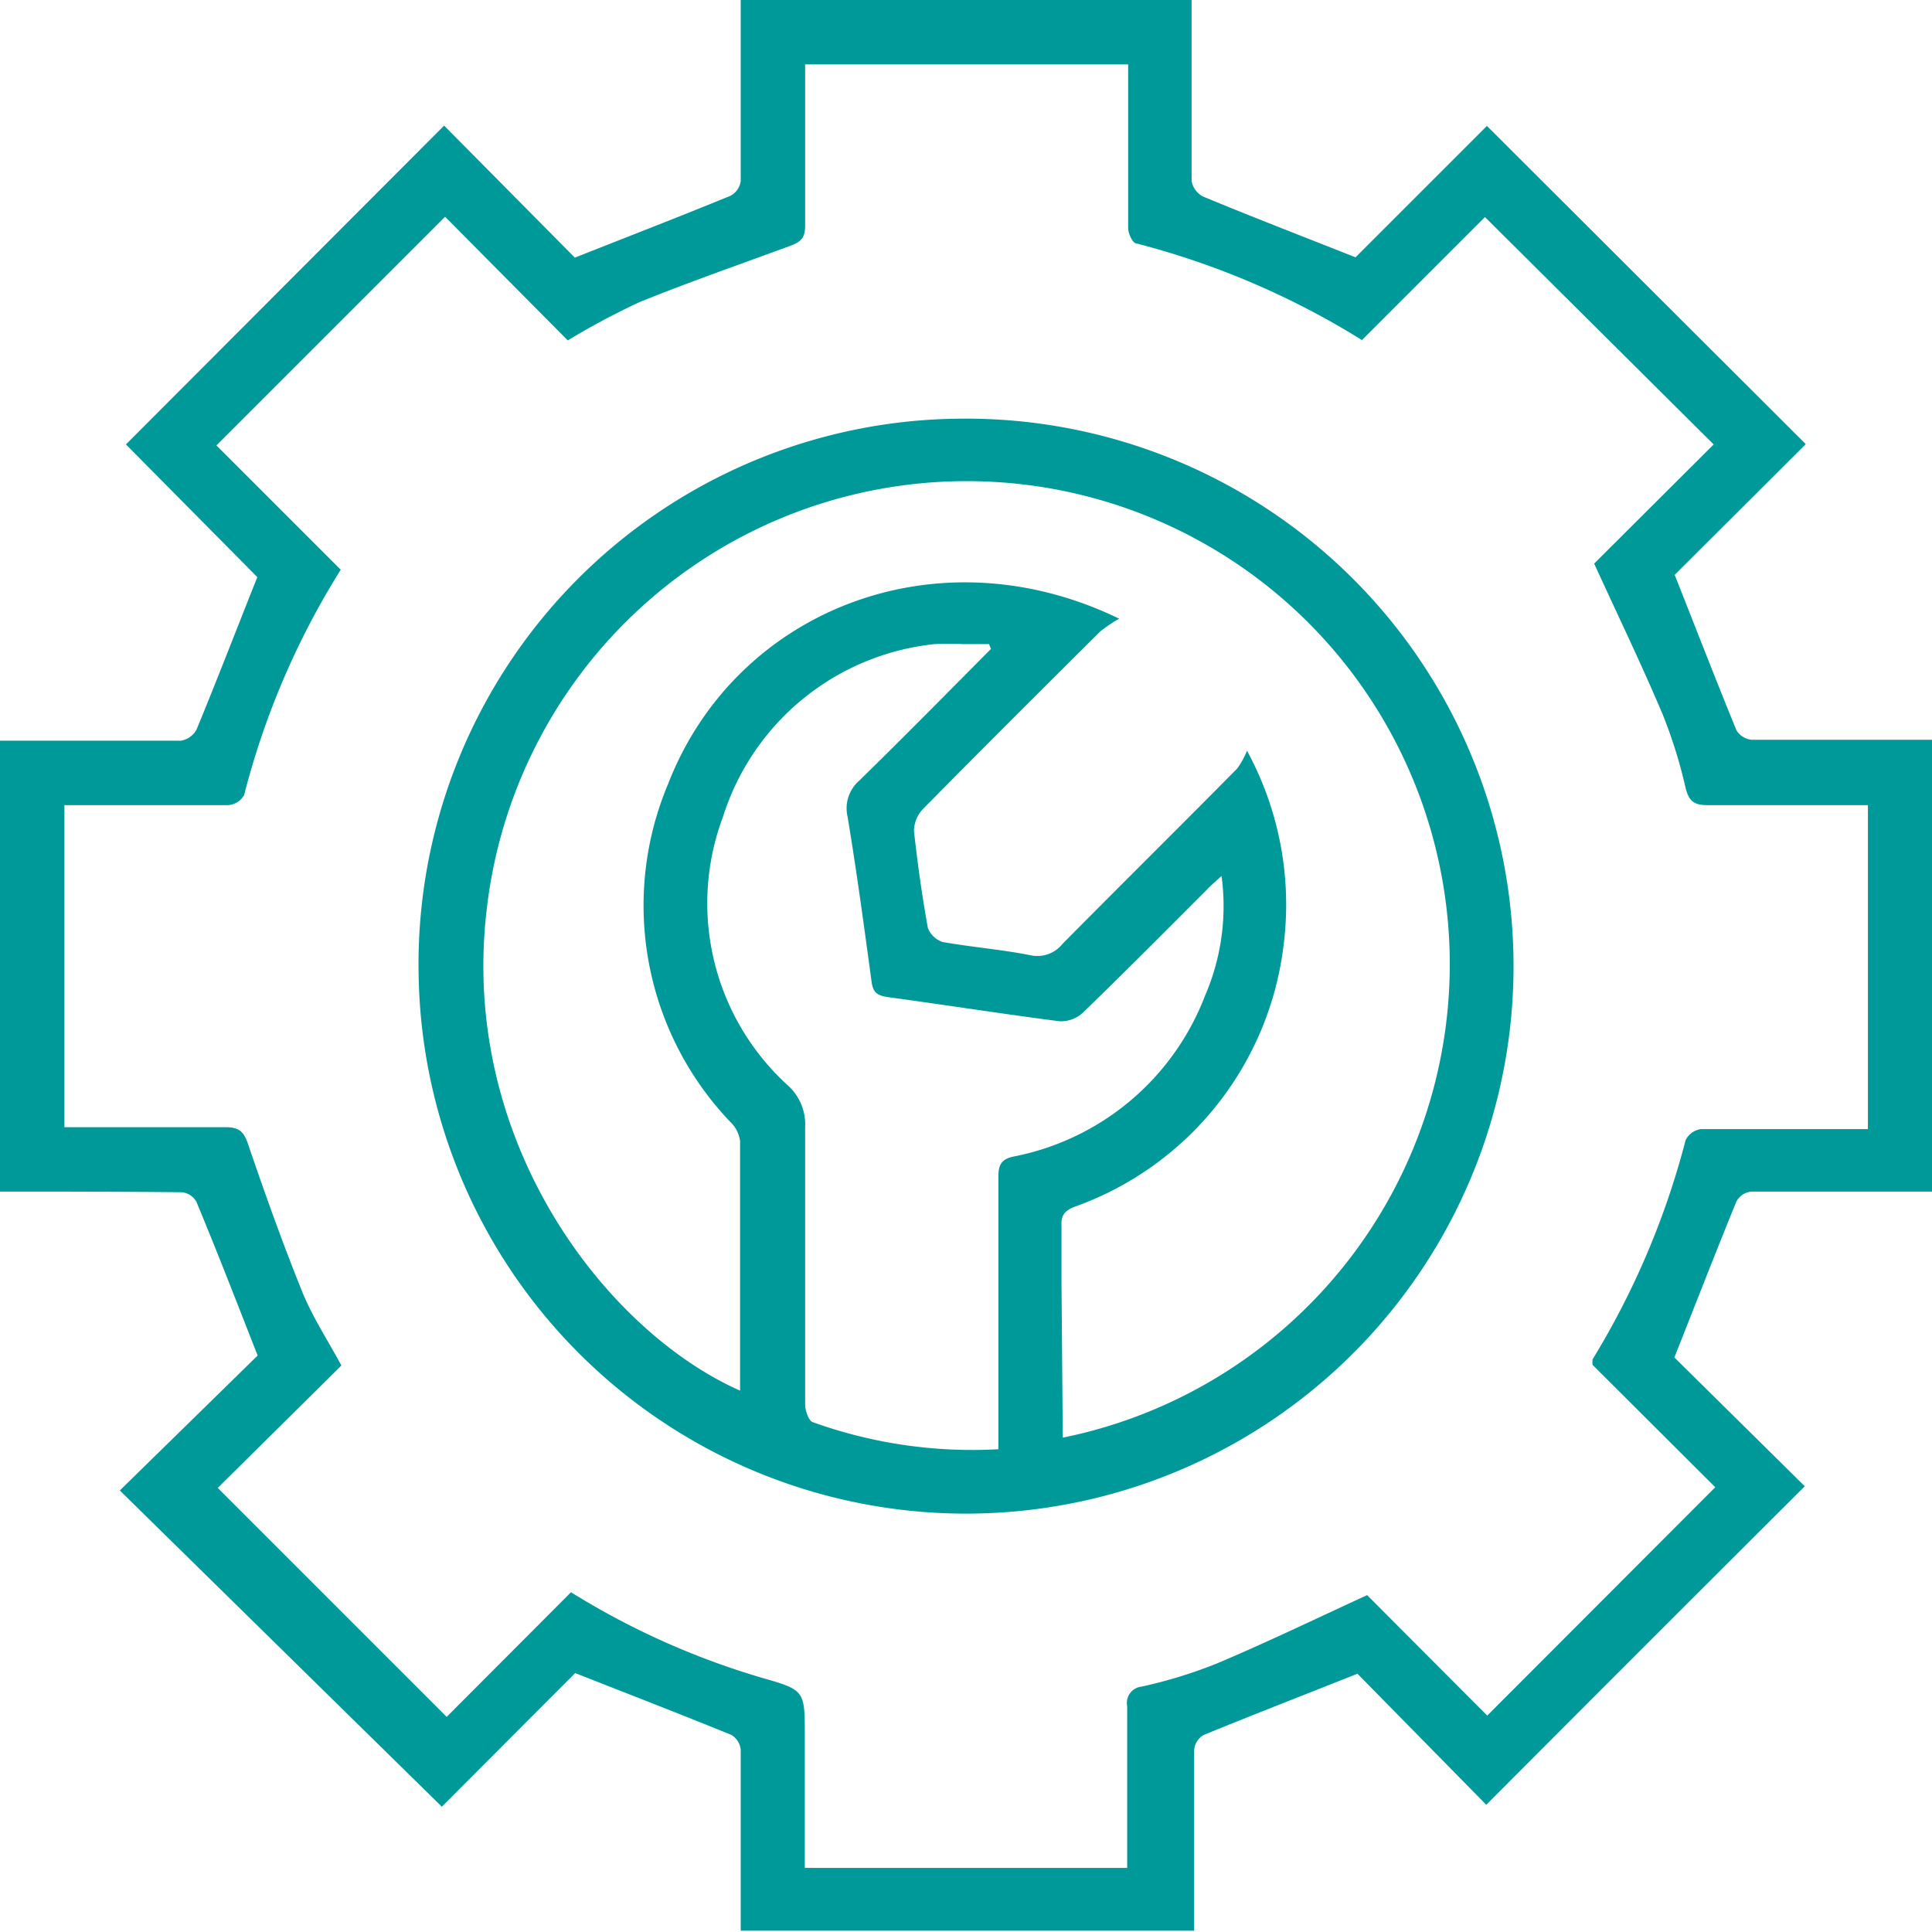 <svg xmlns="http://www.w3.org/2000/svg" viewBox="0 0 59.99 59.99"><defs><style>.cls-1{fill:#099;}</style></defs><g id="图层_2" data-name="图层 2"><g id="图层_1-2" data-name="图层 1"><path class="cls-1" d="M0,37V23c1.87,0,3.74,0,5.62,0a.69.69,0,0,0,.48-.34c.64-1.55,1.24-3.11,1.89-4.74L3.91,13.8l9.88-9.9L17.85,8c1.69-.67,3.27-1.28,4.83-1.92A.61.61,0,0,0,23,5.62C23,3.74,23,1.87,23,0H37c0,1.87,0,3.74,0,5.62a.68.68,0,0,0,.35.48c1.54.64,3.1,1.24,4.74,1.89l4.08-4.08,9.9,9.88L52,17.85c.67,1.69,1.28,3.27,1.92,4.83a.62.62,0,0,0,.47.29c1.87,0,3.74,0,5.61,0V37c-1.87,0-3.75,0-5.62,0a.59.59,0,0,0-.46.3c-.64,1.56-1.25,3.14-1.93,4.85l4.05,4c-3.3,3.29-6.58,6.57-9.89,9.89l-4-4.07c-1.63.65-3.21,1.26-4.77,1.9a.59.59,0,0,0-.3.46c0,1.87,0,3.75,0,5.62H23c0-1.87,0-3.75,0-5.62a.61.61,0,0,0-.29-.46c-1.57-.64-3.15-1.25-4.85-1.92L13.72,56.1l-10-9.82L8,42.09c-.64-1.63-1.25-3.21-1.9-4.77a.58.58,0,0,0-.46-.3C3.75,37,1.87,37,0,37ZM35,58v-.69c0-1.44,0-2.89,0-4.33a.51.51,0,0,1,.45-.61,14.72,14.72,0,0,0,2.34-.72c1.54-.65,3.05-1.38,4.66-2.12l3.73,3.74,7.08-7.09-3.81-3.8a.84.84,0,0,1,0-.17,25.13,25.13,0,0,0,2.89-6.81.63.63,0,0,1,.47-.34c.84,0,1.68,0,2.52,0H58V25h-.65c-1.45,0-2.89,0-4.34,0-.41,0-.57-.13-.67-.53a15.05,15.05,0,0,0-.71-2.28c-.65-1.54-1.38-3.05-2.13-4.69l3.71-3.7L46.11,6.74l-3.82,3.82a25.13,25.13,0,0,0-7-3c-.12,0-.26-.31-.26-.48,0-1,0-2.06,0-3.1V2H25v.66C25,4.14,25,5.58,25,7c0,.37-.11.51-.48.64C23,8.2,21.39,8.76,19.86,9.38a22.93,22.93,0,0,0-2.23,1.19L13.82,6.73l-7.1,7.1,3.86,3.86a24.66,24.66,0,0,0-3,7,.62.62,0,0,1-.5.31c-1.33,0-2.66,0-4,0H2V35h.67C4.13,35,5.56,35,7,35c.44,0,.58.15.71.55.53,1.55,1.08,3.09,1.69,4.6.32.77.78,1.47,1.2,2.25L6.76,46.2l7.11,7.11,3.86-3.87a24,24,0,0,0,5.94,2.66c1.32.38,1.32.39,1.32,1.8V58Z"/><path class="cls-1" d="M29.81,13A17,17,0,1,1,13,30.34,16.94,16.94,0,0,1,29.81,13ZM33,44.64A15,15,0,1,0,15.12,28.18c-.89,7.29,3.74,13.18,7.86,15,0-2.59,0-5.17,0-7.75a1,1,0,0,0-.3-.59,9.73,9.73,0,0,1-1.93-10.51c2.09-5.37,8.33-7.87,14-5.12a4.61,4.61,0,0,0-.59.4c-1.84,1.83-3.68,3.66-5.5,5.51a1,1,0,0,0-.28.69c.11,1,.25,2,.43,3a.74.74,0,0,0,.46.44c.9.16,1.82.23,2.72.41a1,1,0,0,0,1-.35c1.8-1.82,3.62-3.62,5.42-5.44a2.52,2.52,0,0,0,.31-.56,10,10,0,0,1,1.13,6.09,9.87,9.87,0,0,1-6.48,8.07c-.3.12-.43.26-.41.59,0,.59,0,1.17,0,1.76ZM30.77,20.15,30.71,20H29.9a8.65,8.65,0,0,0-.88,0,7.73,7.73,0,0,0-6.57,5.36,7.64,7.64,0,0,0,2,8.33A1.63,1.63,0,0,1,25,35q0,4.31,0,8.61c0,.19.11.51.24.55A14.63,14.63,0,0,0,31,45v-.72c0-2.58,0-5.16,0-7.74,0-.37.09-.55.48-.63a8,8,0,0,0,5.94-5,7,7,0,0,0,.51-3.71c-.2.18-.34.3-.47.44-1.27,1.27-2.54,2.55-3.83,3.8a1,1,0,0,1-.74.27c-1.78-.23-3.56-.51-5.33-.75-.34-.05-.46-.16-.5-.5-.23-1.7-.46-3.4-.74-5.09a1.14,1.14,0,0,1,.36-1.13C28.06,22.89,29.41,21.52,30.77,20.15Z"/></g></g></svg>